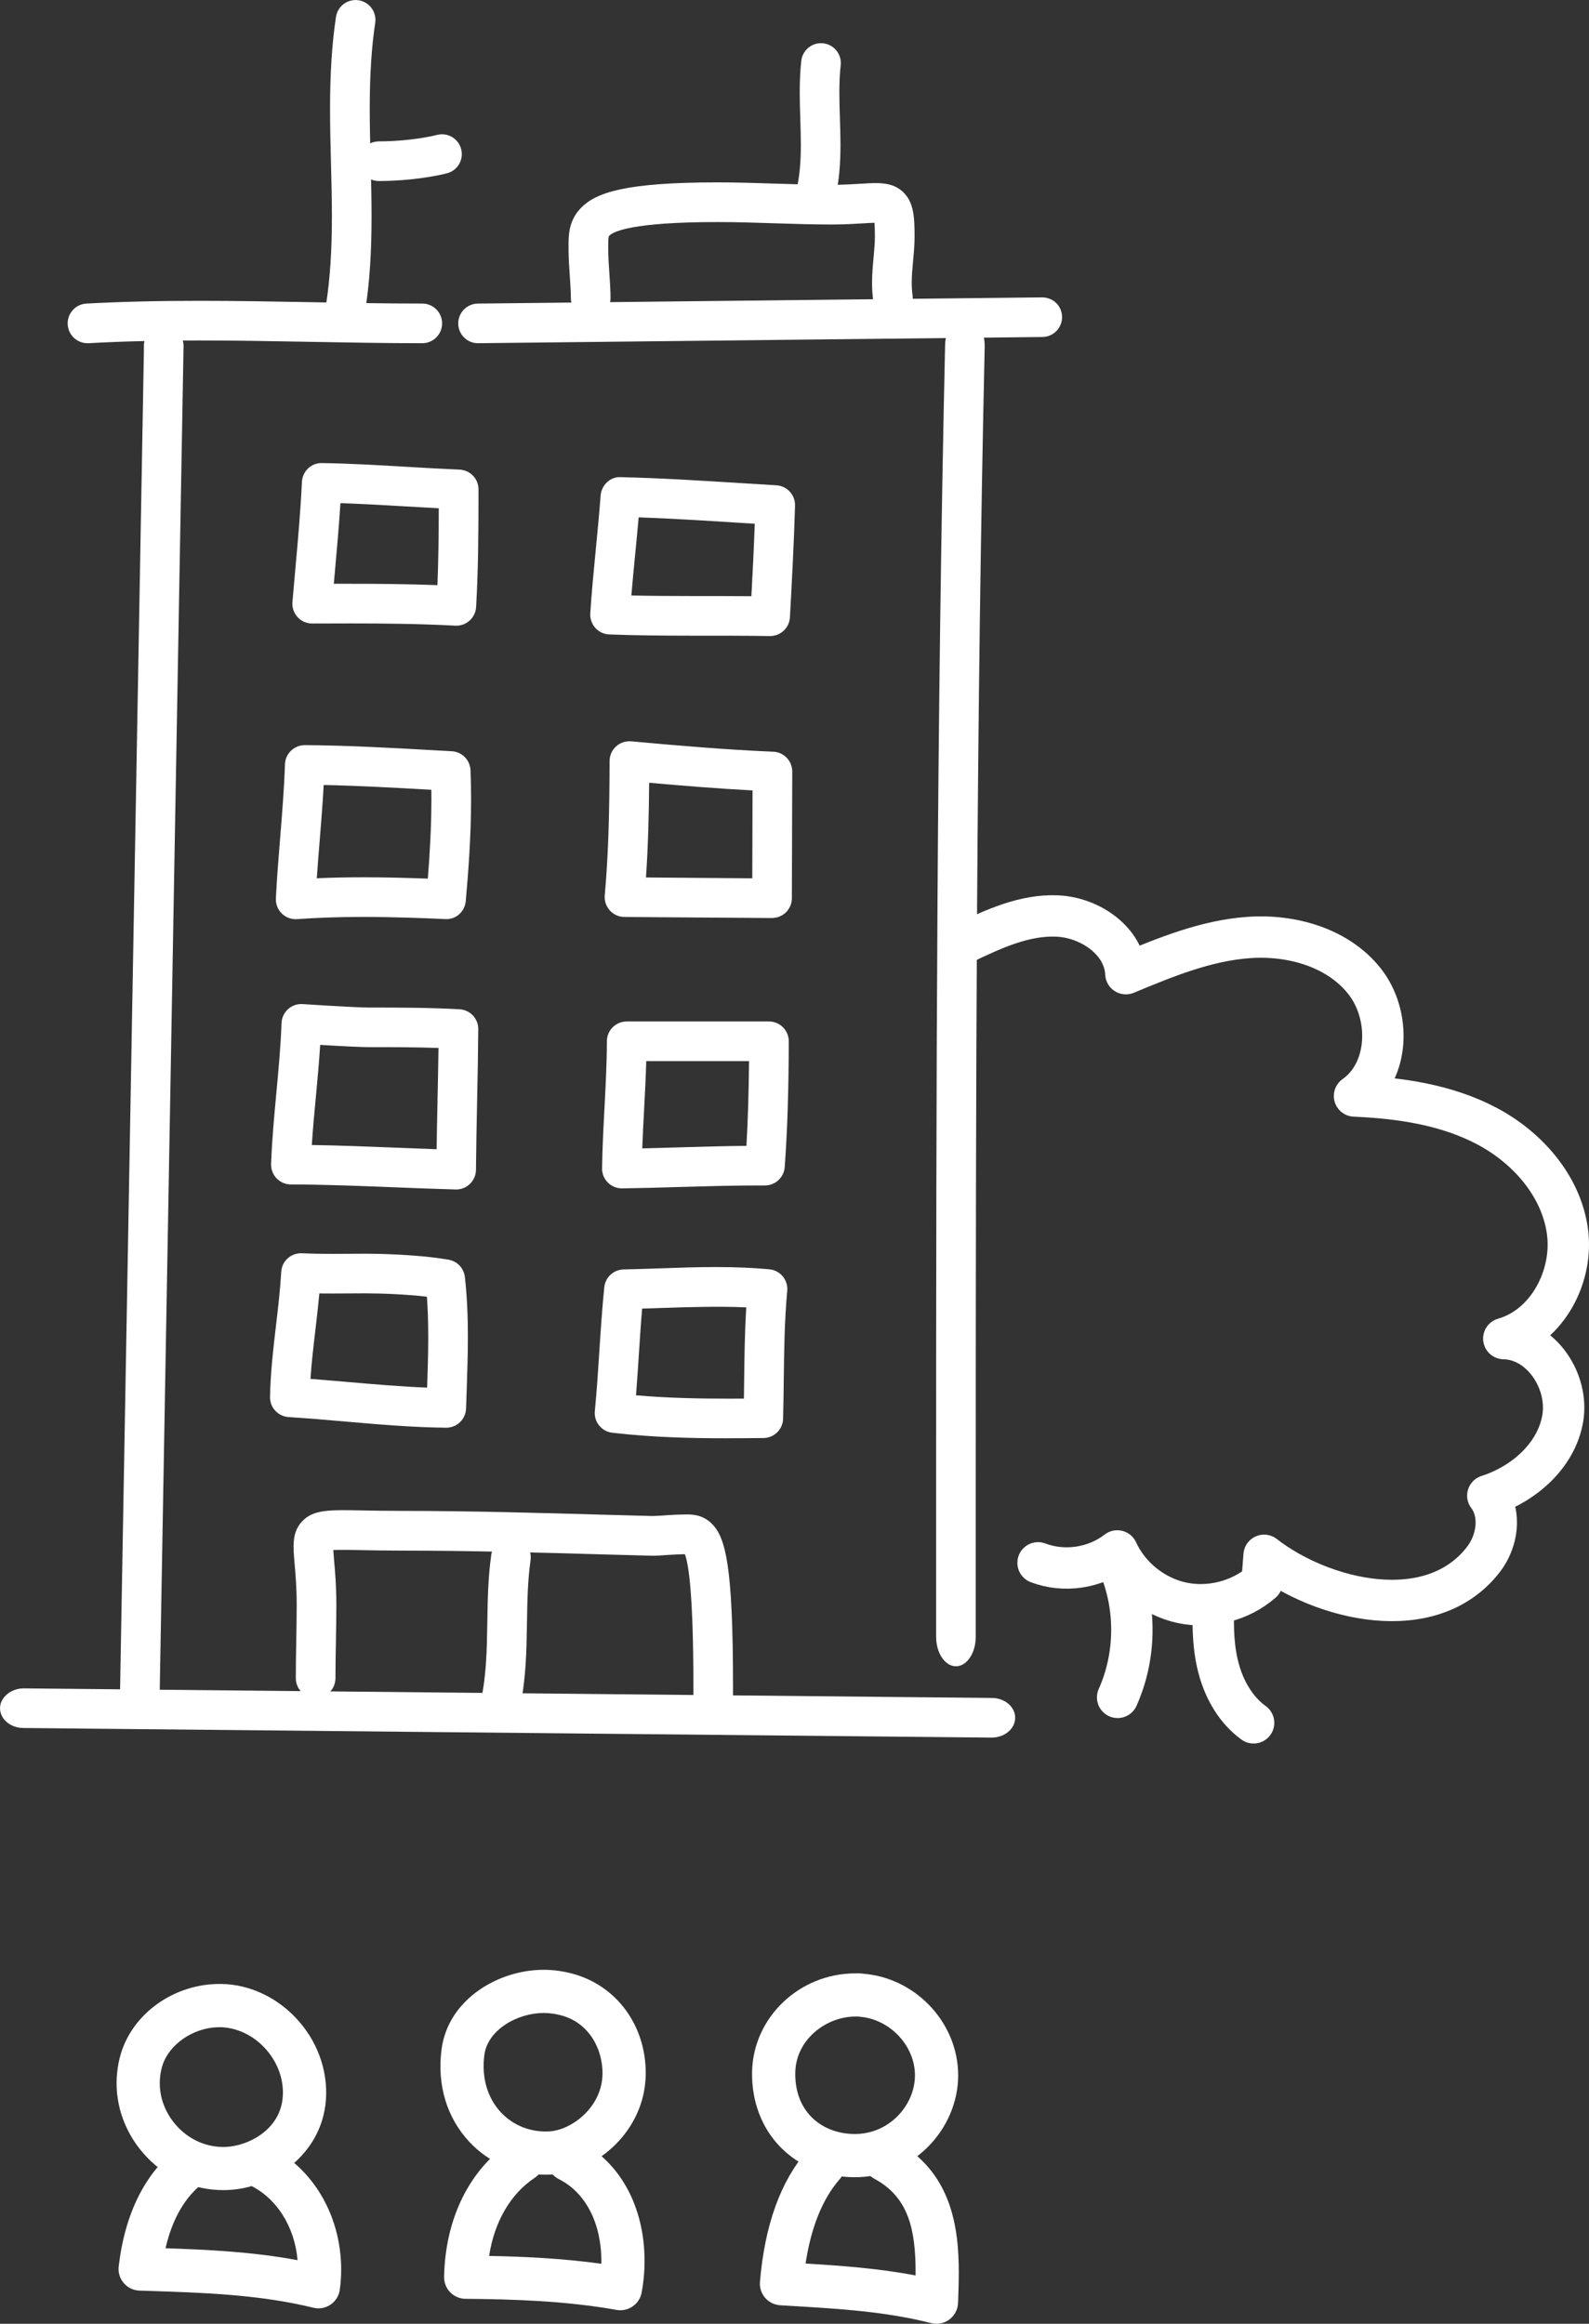 <svg xmlns="http://www.w3.org/2000/svg" id="Layer_2" viewBox="0 0 499.25 730.24"><rect x="0" y="0" width="499.25" height="730.24" fill="#333333" stroke="none"/><defs><style>.cls-1{fill:#fff;}.cls-2{fill:none;stroke:#fff;stroke-linecap:round;stroke-linejoin:round;stroke-width:13px;}</style></defs><g id="Layer_1-2"><g><g><path class="cls-1" d="M150.2,107.85c.07,0,177.33-1.95,177.33-1.95,3.44-.04,6.19-2.86,6.16-6.29-.04-3.44-2.73-6.16-6.3-6.16l-177.26,1.95c-3.44,.04-6.19,2.86-6.16,6.3,.04,3.42,2.82,6.16,6.23,6.16"></path><path class="cls-1" d="M27.48,107.85c.12,0,.23,0,.35,0,10.38-.58,21.74-.86,34.72-.86,11.63,0,23.48,.22,34.95,.43,11.52,.21,23.43,.43,35.18,.43,3.44,0,6.23-2.79,6.23-6.23,0-3.44-2.79-6.23-6.23-6.23-11.63,0-23.49-.22-34.95-.43-11.52-.21-23.43-.43-35.18-.43-13.22,0-24.8,.29-35.41,.87-3.43,.19-6.06,3.13-5.87,6.57,.19,3.32,2.93,5.88,6.21,5.88"></path><path class="cls-1" d="M300.34,523.62c3.44,0,6.23-4.16,6.23-9.28v-47.32c0-127,.21-241.59,2.81-357.96,.12-5.12-2.58-9.42-6.01-9.58-3.34-.2-6.32,3.84-6.43,8.97-2.61,116.65-2.82,231.4-2.82,358.57v47.32c0,5.12,2.79,9.28,6.23,9.28"></path><path class="cls-1" d="M43.91,539.99c3.39,0,6.16-2.71,6.23-6.12l7.53-425.15c0-3.44-2.79-6.23-6.23-6.23s-6.23,2.79-6.23,6.23v1.51s-7.53,423.43-7.53,423.43c-.06,3.44,2.68,6.28,6.23,6.34"></path><path class="cls-1" d="M311.61,546.02c4.02,0,7.3-2.74,7.35-6.15,.05-3.44-3.21-6.26-7.26-6.3l-304.26-3.01c-3.82-.02-7.38,2.71-7.43,6.15-.05,3.44,3.2,6.26,7.26,6.3,0,0,304.25,3.02,304.35,3.02"></path><path class="cls-1" d="M280.54,99.88c.29,0,.59-.02,.89-.06,3.4-.48,5.77-3.64,5.29-7.04-.17-1.23-.26-2.52-.26-3.93,0-2.22,.2-4.45,.42-6.81,.23-2.48,.47-5.05,.47-7.73,0-6.19-.26-10.82-3.65-14-3.39-3.19-7.75-2.92-13.27-2.57-2.47,.15-5.53,.34-9.28,.34-5.85,0-11.86-.19-17.67-.38-5.89-.19-11.98-.39-17.97-.39-29.06,0-38.17,3.18-42.9,7.95-4.04,4.08-4,8.95-3.98,12.18v.81c0,2.79,.2,5.72,.4,8.56,.16,2.43,.33,4.8,.33,6.86,0,3.44,2.79,6.23,6.23,6.23,3.44,0,6.23-2.79,6.23-6.23,0-2.31-.17-4.97-.36-7.7-.18-2.6-.36-5.27-.36-7.71v-.91c-.02-2.15,.03-2.98,.36-3.31,1.27-1.28,7.14-4.26,34.05-4.26,5.79,0,11.77,.19,17.56,.38,5.91,.19,12.03,.39,18.08,.39,4.13,0,7.41-.2,10.04-.36,1.23-.08,2.55-.16,3.57-.18,.07,.9,.12,2.26,.12,4.33,0,2.11-.2,4.29-.41,6.59-.23,2.53-.48,5.15-.48,7.95,0,2.01,.13,3.87,.38,5.69,.44,3.1,3.11,5.35,6.16,5.35"></path><path class="cls-1" d="M256.44,66.72c2.86,0,5.43-1.98,6.07-4.88,1.08-4.84,1.56-9.89,1.56-16.38,0-2.81-.09-5.62-.18-8.42-.09-2.67-.17-5.35-.17-8.02,0-3.29,.14-6,.42-8.53,.38-3.42-2.08-6.5-5.5-6.88-3.39-.39-6.5,2.08-6.88,5.5-.33,3-.49,6.15-.49,9.91,0,2.81,.09,5.61,.18,8.42,.09,2.67,.17,5.35,.17,8.02,0,5.55-.39,9.77-1.26,13.68-.75,3.36,1.37,6.68,4.73,7.43,.46,.1,.91,.15,1.36,.15"></path><path class="cls-1" d="M108.73,102.08c3.03,0,5.69-2.22,6.15-5.3,1.27-8.46,1.86-17.63,1.86-28.86,0-5.68-.14-11.36-.29-17.03-.14-5.57-.28-11.14-.28-16.71,0-10.6,.55-19.18,1.72-27.01,.51-3.4-1.83-6.57-5.24-7.09-3.41-.5-6.57,1.84-7.09,5.24-1.27,8.46-1.86,17.63-1.86,28.86,0,5.68,.14,11.36,.29,17.03,.14,5.57,.29,11.14,.29,16.71,0,10.6-.55,19.18-1.72,27.01-.51,3.4,1.83,6.57,5.24,7.09,.31,.05,.62,.07,.93,.07"></path><path class="cls-1" d="M119.02,56.89c5.66,0,14.24-.63,21.36-2.42,3.34-.83,5.37-4.21,4.53-7.55-.83-3.33-4.2-5.38-7.55-4.53-4.96,1.24-12.16,2.04-18.33,2.04-3.44,0-6.23,2.79-6.23,6.23,0,3.44,2.79,6.23,6.23,6.23"></path><path class="cls-1" d="M237.15,164.59c-1.9-.12-3.81-.24-5.73-.36-10.11-.64-20.51-1.29-30.76-1.66-.33,3.76-.69,7.53-1.06,11.3-.43,4.36-.86,8.82-1.23,13.25,12.68,.29,25.26,.12,37.71,.23,.39-7.29,.78-15.04,1.06-22.77m4.83,35.3c-16.73-.29-33.53,.14-50.54-.51-1.68-.06-3.26-.8-4.38-2.05s-1.7-2.9-1.59-4.57c.43-6.7,1.09-13.51,1.73-20.09,.55-5.66,1.1-11.32,1.52-16.95,.24-3.31,3.14-6.01,6.36-5.77,12.38,.29,24.96,1.08,37.13,1.84,3.92,.25,7.83,.5,11.73,.72,3.36,.2,5.95,3.03,5.86,6.39-.34,11.98-1.01,24.25-1.6,35.09-.18,3.31-2.92,5.89-6.22,5.89"></path><path class="cls-1" d="M137.86,159.72c-3.63-.19-7.27-.4-10.9-.61-6.57-.38-13.32-.78-20-1-.46,7.31-1.12,14.63-1.76,21.75-.11,1.2-.22,2.4-.32,3.59,1.75,0,3.5,0,5.25,0,8.14,0,17.54,.06,27.31,.43,.31-7.82,.4-15.74,.42-24.15m5.5,36.88c-.11,0-.22,0-.33,0-11.69-.62-23.19-.7-32.9-.7-3.99,0-7.98,.02-12.05,.03-1.74,0-3.4-.72-4.57-2-1.19-1.29-1.78-3-1.63-4.75,.29-3.48,.61-6.96,.92-10.44,.81-8.97,1.64-18.24,2.06-27.3,.16-3.37,2.94-6.02,6.33-5.94,8.88,.14,17.85,.67,26.52,1.18,5.55,.33,11.11,.65,16.66,.88,3.34,.14,5.97,2.88,5.97,6.22,0,13.13-.06,24.97-.75,36.96-.19,3.31-2.94,5.87-6.21,5.87"></path><path class="cls-1" d="M236.46,248.39c-10.83-.57-21.6-1.45-32.5-2.41-.09,10.57-.34,20.17-1,29.76,5.5,.04,11,.09,16.49,.13,5.64,.05,11.27,.09,16.91,.13l.03-9.9c.02-5.9,.04-11.8,.05-17.71m6.12,40.1c-7.78-.04-15.5-.1-23.23-.17-7.71-.06-15.43-.13-23.15-.17-1.74,0-3.4-.75-4.57-2.04-1.17-1.29-1.75-3.01-1.6-4.75,1.2-13.46,1.47-26.61,1.52-42.21,0-1.75,.74-3.41,2.03-4.59,1.29-1.18,3-1.74,4.76-1.6,15.07,1.37,29.82,2.64,44.63,3.26,3.34,.14,5.97,2.89,5.97,6.23-.01,7.92-.04,15.8-.07,23.69l-.05,16.13c0,1.66-.67,3.24-1.84,4.4-1.17,1.16-2.75,1.81-4.39,1.81"></path><path class="cls-1" d="M134.89,248.15c-10.92-.61-22.14-1.24-33.19-1.47-.32,5.92-.8,11.79-1.26,17.5-.32,3.88-.64,7.84-.91,11.81,4.63-.21,9.48-.31,14.65-.31,7.13,0,14.16,.2,20.24,.43,.59-7.42,1.12-16.16,1.12-25.05,0-.96,0-1.91-.02-2.88l-.63-.03Zm-41.99,40.7c-1.62,0-3.19-.63-4.35-1.77-1.28-1.25-1.95-2.98-1.87-4.76,.32-6.46,.84-12.9,1.35-19.14,.61-7.52,1.24-15.31,1.5-23.01,.11-3.36,2.87-6.02,6.27-6.02,13.25,.09,26.75,.84,39.79,1.57l6.35,.35c3.21,.18,5.76,2.76,5.89,5.97,.12,3.02,.18,6.02,.18,9.02,0,11.88-.9,23.38-1.67,32.08-.29,3.32-3.1,5.92-6.48,5.67-7.03-.31-16.3-.67-25.66-.67-7.57,0-14.38,.23-20.83,.69-.15,.01-.3,.02-.45,.02"></path><path class="cls-1" d="M234.52,360.08c.46-7.87,.72-16.43,.82-26.63h-32.3c-.14,5.2-.41,10.39-.68,15.45-.21,3.94-.42,7.96-.57,11.97,3.86-.09,7.75-.2,11.64-.32,6.92-.2,14.04-.41,21.08-.47m-39.12,13.36c-1.66,0-3.24-.66-4.41-1.83-1.19-1.19-1.85-2.81-1.82-4.49,.1-6.33,.43-12.71,.76-18.87,.36-6.93,.74-14.08,.76-21.05,.01-3.43,2.8-6.21,6.23-6.21h44.69c1.66,0,3.24,.66,4.41,1.83,1.17,1.17,1.82,2.76,1.82,4.42-.05,16.05-.45,28.23-1.28,39.52-.24,3.25-2.95,5.77-6.25,5.77h-2.3c-7.99,0-16.24,.24-24.21,.47-6.16,.19-12.29,.36-18.41,.44"></path><path class="cls-1" d="M137.78,329.32c-7.27-.26-14.54-.26-21.63-.26-2.56,0-7.57-.23-15.55-.71-.34,5.48-.86,10.93-1.35,16.25-.47,5-.95,10.13-1.28,15.21,8.88,.14,17.86,.5,26.58,.85,4.22,.17,8.43,.34,12.63,.48,.07-5.04,.18-10.04,.28-15.04,.12-5.57,.23-11.14,.31-16.78m5.56,44.47c-6.5-.18-12.89-.43-19.28-.68-10.76-.43-21.89-.88-32.65-.9-1.69,0-3.3-.69-4.48-1.9-1.17-1.21-1.8-2.86-1.74-4.54,.26-7.5,.97-15.04,1.65-22.32,.67-7.21,1.37-14.67,1.62-21.91,.05-1.69,.79-3.28,2.04-4.41,1.25-1.14,2.9-1.72,4.58-1.6,11.15,.72,18.23,1.09,21.06,1.09,9.19,0,18.7,0,28.27,.54,3.32,.19,5.9,2.95,5.87,6.26-.06,7.76-.21,15.35-.37,22.94-.14,7.04-.29,14.08-.36,21.26-.01,1.67-.7,3.27-1.9,4.43-1.17,1.12-2.71,1.74-4.33,1.74"></path><path class="cls-1" d="M233.73,439.5c.03-2.04,.06-4.06,.08-6.08,.09-7.35,.18-14.9,.66-22.58-7.94-.39-17.76-.13-26.84,.19-1.96,.07-3.92,.14-5.88,.19-.41,4.87-.72,9.72-1.03,14.46-.27,4.18-.55,8.46-.89,12.78,10.38,.91,20.27,1.05,28.81,1.05,1.7,0,3.39,0,5.09-.01m-5.09,12.47c-10.53,0-23.08-.21-36.27-1.74-3.37-.39-5.81-3.42-5.48-6.79,.61-6.23,1.01-12.49,1.4-18.56,.43-6.61,.87-13.45,1.57-20.37,.32-3.13,2.92-5.53,6.07-5.6,3.74-.07,7.49-.21,11.25-.33,5.82-.21,11.85-.42,17.82-.42,6.23,0,11.7,.24,16.73,.71,3.42,.33,5.93,3.35,5.61,6.77-.86,9.37-.97,18.38-1.09,27.92-.05,4.07-.1,8.15-.21,12.27-.09,3.35-2.81,6.03-6.16,6.06-3.77,.04-7.52,.07-11.26,.07"></path><path class="cls-1" d="M134.13,407.48c-6.59-.76-14.19-1.05-19.41-1.05l-10.29,.05c-1.37,0-2.73,0-4.09-.02-.36,3.89-.81,7.74-1.25,11.49-.62,5.27-1.21,10.33-1.54,15.36,3.91,.3,7.84,.64,11.77,.98,8.21,.71,16.64,1.45,24.88,1.76,.17-5.23,.35-10.62,.35-15.87,0-4.71-.14-8.86-.42-12.71m6.1,41.18c-10.67-.1-21.51-1.05-31.99-1.96-5.87-.51-11.74-1.02-17.56-1.38-3.33-.21-5.9-3-5.84-6.33,.14-7.64,1.02-15.19,1.88-22.49,.65-5.51,1.32-11.2,1.64-16.8,.19-3.41,3.06-6,6.52-5.86,3.16,.15,6.35,.19,9.55,.19l10.29-.05c2.54,0,15.75,.09,26.2,1.88,2.73,.47,4.83,2.68,5.14,5.43,.64,5.69,.94,11.69,.94,18.89,0,5.71-.19,11.45-.38,17.01l-.18,5.42c-.1,3.37-2.86,6.04-6.22,6.04"></path><path class="cls-1" d="M224.08,540.55c3.44,0,6.23-2.79,6.23-6.23v-4.33c0-37.83-2.28-46.95-6.77-51.28-3.1-2.99-6.64-2.83-8.55-2.79l-.71,.02c-1.74,0-3.63,.13-5.45,.26-1.4,.1-2.76,.2-3.92,.2l-14.12-.38c-21.15-.6-43.02-1.23-64.54-1.23-4.88,0-8.91-.08-12.25-.14-10.7-.21-15.58-.31-19.09,3.45-3.21,3.43-2.85,7.66-2.33,13.51,.29,3.28,.64,7.37,.64,12.79,0,3.78-.07,7.57-.14,11.35-.07,3.87-.14,7.73-.14,11.61,0,3.44,2.79,6.23,6.23,6.23,3.44,0,6.23-2.79,6.23-6.23,0-3.8,.07-7.59,.14-11.38,.07-3.86,.14-7.71,.14-11.57,0-5.96-.39-10.53-.69-13.87-.1-1.18-.21-2.43-.27-3.44,2.05-.11,5.48-.05,9.04,.02,3.4,.07,7.52,.15,12.5,.15,21.33,0,43.12,.62,64.18,1.22l14.47,.39c1.43,0,3.09-.11,4.81-.24,1.84-.14,3.73-.19,5.46-.25,1.15,2.96,2.68,12.41,2.68,41.62v4.33c0,3.44,2.79,6.23,6.23,6.23"></path><path class="cls-1" d="M157.25,541.65c2.87,0,5.46-2,6.09-4.92,1.95-9.12,2.09-18.09,2.23-26.78,.11-6.81,.21-13.24,1.13-19.67,.48-3.41-1.88-6.56-5.29-7.05-3.38-.48-6.56,1.88-7.05,5.29-1.03,7.2-1.14,14.33-1.25,21.24-.14,8.45-.26,16.43-1.96,24.36-.72,3.37,1.42,6.67,4.78,7.4,.44,.09,.88,.14,1.31,.14"></path><path class="cls-1" d="M268.69,633.69c-8.92,0-18.61,7.06-18.82,17.58-.11,5.64,1.62,10.45,5.01,13.92,3.39,3.47,8.25,5.39,13.67,5.41h.05c5.01,0,9.73-1.96,13.31-5.52,3.53-3.52,5.56-8.23,5.56-12.92,0-9.11-7.55-17.35-16.83-18.36-.66-.07-1.38-.18-1.95-.11m-.18,50.49c-9.09-.03-17.38-3.4-23.34-9.5-5.9-6.05-9.06-14.45-8.87-23.68,.35-17.04,14.87-30.88,32.4-30.88,1.23-.07,2.28,.06,3.42,.19,16.23,1.78,28.93,15.77,28.93,31.86,0,8.27-3.48,16.47-9.55,22.52-6.14,6.12-14.26,9.49-22.89,9.49h-.09Z"></path><path class="cls-1" d="M294.23,730.24c1.45,0,2.89-.47,4.07-1.36,1.64-1.23,2.63-3.13,2.71-5.18,.12-3.18,.23-6.41,.23-9.62,0-14.22-2.28-31.77-20.07-41.35-3.3-1.78-7.41-.54-9.19,2.76-1.78,3.3-.54,7.42,2.76,9.19,10.73,5.78,12.93,15.93,12.93,29.4,0,.32,0,.65,0,.97-11.66-2.23-23.24-3.06-34.57-3.75,1.75-11.46,5.35-20.37,10.75-26.53,2.47-2.82,2.18-7.11-.64-9.58-2.82-2.47-7.1-2.18-9.58,.64-8.38,9.58-13.38,23.47-14.86,41.25-.15,1.82,.44,3.62,1.63,5,1.19,1.38,2.9,2.22,4.72,2.33l3.58,.22c15.14,.9,29.45,1.75,43.87,5.39,.55,.14,1.1,.2,1.66,.2"></path><path class="cls-1" d="M170.78,632.57c-8.19,0-17.56,5.26-18.6,13.19-.92,7.08,.94,13.49,5.23,18.07,3.89,4.14,9.45,6.33,15.32,5.93,6.84-.44,16.45-7.53,16.57-18.08,.09-7.42-3.92-15.97-13.07-18.39h0c-1.72-.46-3.48-.7-5.23-.72-.07,0-.14,0-.22,0m.63,50.81c-9.11,0-17.72-3.67-23.9-10.27-7.12-7.59-10.24-17.93-8.78-29.1,2.05-15.73,17.83-25.01,32.05-25.01,.13,0,.25,0,.38,0,2.86,.03,5.74,.43,8.55,1.17,14.04,3.71,23.34,16.43,23.17,31.66-.2,17.71-15.3,30.57-29.27,31.47-.74,.05-1.47,.07-2.2,.07"></path><path class="cls-1" d="M194.93,725.98c3.2,0,6.05-2.28,6.67-5.54,.61-3.24,.91-6.58,.91-9.91,0-17.2-7.79-31.37-20.85-37.89-3.35-1.67-7.43-.31-9.1,3.04-1.67,3.35-.32,7.43,3.04,9.11,8.36,4.18,13.34,13.8,13.34,25.75,0,.28,0,.56,0,.84-12.05-1.68-24.18-2.26-35.26-2.47,1.65-10.72,6.68-19.46,14.31-24.54,3.12-2.08,3.96-6.29,1.88-9.41-2.07-3.12-6.29-3.97-9.41-1.88-12.94,8.63-20.57,24.08-20.93,42.39-.03,1.81,.66,3.57,1.92,4.87,1.27,1.3,3,2.04,4.81,2.05,14.46,.11,31.41,.61,47.48,3.49,.4,.07,.81,.11,1.2,.11"></path><path class="cls-1" d="M68.87,637.05c-.19,0-.39,0-.59,0h0c-7.74,.26-15.15,5.42-17.24,11.99-.44,1.4-.72,2.9-.81,4.47-.34,5.44,1.78,10.95,5.82,15.1,3.98,4.09,9.27,6.24,14.79,6.05,7.02-.24,17.24-5.29,18-15.76,.41-5.59-1.75-11.28-5.91-15.6-3.86-4-8.95-6.27-14.05-6.27m1.25,51.2c-8.99,0-17.41-3.58-23.81-10.17-6.71-6.9-10.22-16.16-9.63-25.42,.17-2.66,.64-5.25,1.42-7.71,3.87-12.18,16.09-21,29.73-21.46,9.14-.39,18.22,3.48,24.89,10.41,6.82,7.09,10.35,16.57,9.67,25.99-1.24,17.11-16.77,27.85-31.07,28.34-.39,.01-.79,.02-1.18,.02"></path><path class="cls-1" d="M100.04,725.39c1.35,0,2.68-.4,3.82-1.18,1.59-1.08,2.65-2.79,2.9-4.7,.29-2.09,.43-4.21,.43-6.32,0-17.24-9.22-32.58-23.48-39.06-3.42-1.55-7.44-.04-8.99,3.37-1.55,3.41-.04,7.43,3.37,8.99,8.64,3.93,14.48,13.07,15.4,23.76-13.88-2.6-27.83-3.29-41.48-3.75,2.15-9.36,6.22-16.32,12.14-20.76,3-2.25,3.61-6.51,1.36-9.5-2.25-3-6.51-3.61-9.5-1.36-10.32,7.74-16.79,20.66-18.72,37.37-.22,1.89,.37,3.77,1.61,5.21,1.24,1.44,3.02,2.29,4.92,2.35l2.53,.08c17.28,.56,35.14,1.13,52.08,5.3,.54,.14,1.08,.2,1.62,.2"></path></g><path class="cls-2" d="M302.91,296.33c9.28-4.43,19.05-8.96,29.33-8.48,10.28,.48,21.02,7.84,21.5,18.12,12.46-5.18,25.19-10.43,38.65-11.37,13.46-.94,28.01,3.18,36.36,13.78,8.34,10.6,7.85,28.24-3.17,36.03,14.32,.62,28.91,2.75,41.58,9.45,12.67,6.7,23.22,18.63,25.28,32.82,2.06,14.18-6.17,30.02-19.96,33.96,11.83,.22,20.54,13.51,18.51,25.17-2.03,11.65-12.26,20.6-23.53,24.19,4.33,5.75,3.03,14.34-1.37,20.04-16.47,21.34-50.79,12.83-68.92-1.29-.22,2.8-.43,5.6-.65,8.4-6.77,5.92-16.4,8.4-25.19,6.51-8.79-1.89-16.54-8.11-20.29-16.29-6.91,5.4-16.69,6.87-24.89,3.74"></path><path class="cls-2" d="M381.3,504.84c-.29,6.71-.09,13.53,1.73,20,1.82,6.47,5.4,12.61,10.84,16.55"></path><path class="cls-2" d="M352.03,493.08c5.08,12.83,4.76,27.71-.88,40.31"></path></g></g></svg>